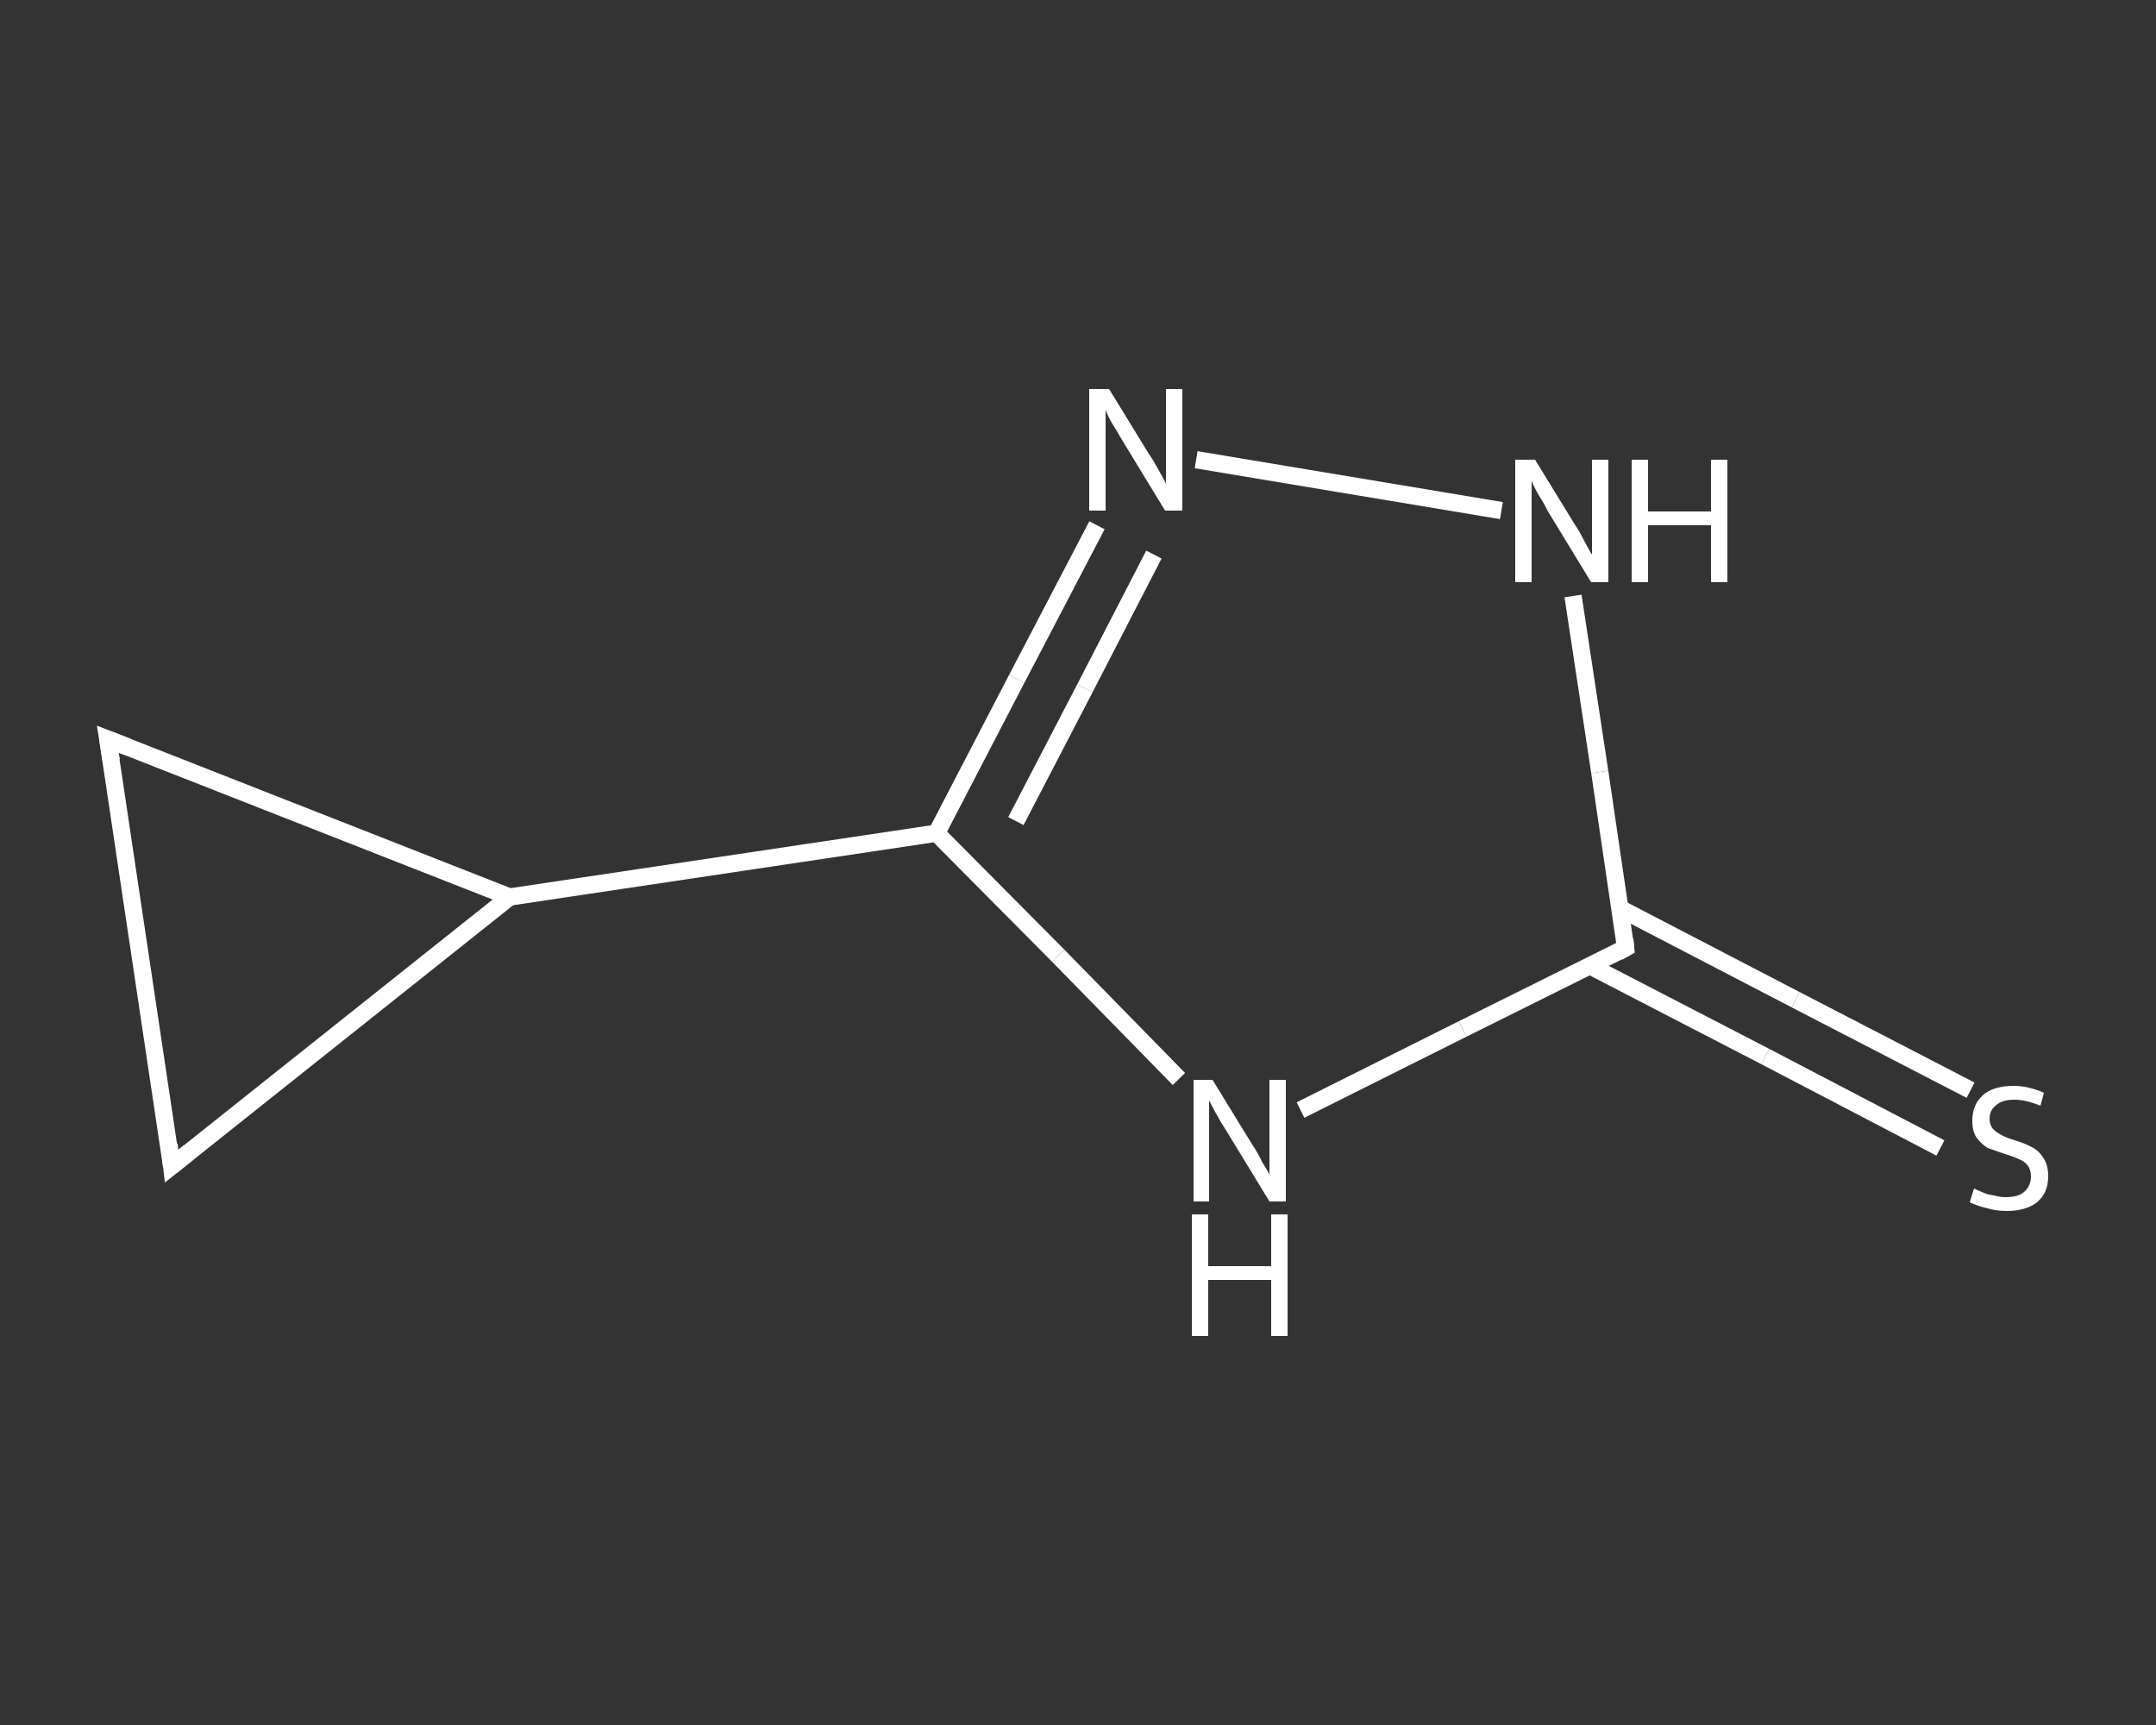 <?xml version='1.0' encoding='iso-8859-1'?>
<svg version='1.1' baseProfile='full'
              xmlns='http://www.w3.org/2000/svg'
                      xmlns:rdkit='http://www.rdkit.org/xml'
                      xmlns:xlink='http://www.w3.org/1999/xlink'
                  xml:space='preserve'
width='250px' height='200px' viewBox='0 0 250 200'>
<rect x="0" y="0" width="250" height="200" fill="#333333" stroke="none"/>
<!-- END OF HEADER -->
<rect style='opacity:1.0;fill:transparent;stroke:none' width='250.0' height='200.0' x='0.0' y='0.0'> </rect>
<path class='bond-0 atom-0 atom-1' d='M 225.0,133.1 L 204.7,122.5' style='fill:none;fill-rule:evenodd;stroke:#FFFFFF;stroke-width:2.0px;stroke-linecap:butt;stroke-linejoin:miter;stroke-opacity:1' />
<path class='bond-0 atom-0 atom-1' d='M 204.7,122.5 L 184.4,112.0' style='fill:none;fill-rule:evenodd;stroke:#FFFFFF;stroke-width:2.0px;stroke-linecap:butt;stroke-linejoin:miter;stroke-opacity:1' />
<path class='bond-0 atom-0 atom-1' d='M 228.5,126.4 L 208.2,115.9' style='fill:none;fill-rule:evenodd;stroke:#FFFFFF;stroke-width:2.0px;stroke-linecap:butt;stroke-linejoin:miter;stroke-opacity:1' />
<path class='bond-0 atom-0 atom-1' d='M 208.2,115.9 L 187.8,105.3' style='fill:none;fill-rule:evenodd;stroke:#FFFFFF;stroke-width:2.0px;stroke-linecap:butt;stroke-linejoin:miter;stroke-opacity:1' />
<path class='bond-1 atom-1 atom-2' d='M 188.5,109.9 L 185.5,89.5' style='fill:none;fill-rule:evenodd;stroke:#FFFFFF;stroke-width:2.0px;stroke-linecap:butt;stroke-linejoin:miter;stroke-opacity:1' />
<path class='bond-1 atom-1 atom-2' d='M 185.5,89.5 L 182.4,69.1' style='fill:none;fill-rule:evenodd;stroke:#FFFFFF;stroke-width:2.0px;stroke-linecap:butt;stroke-linejoin:miter;stroke-opacity:1' />
<path class='bond-2 atom-2 atom-3' d='M 174.1,59.2 L 138.7,53.3' style='fill:none;fill-rule:evenodd;stroke:#FFFFFF;stroke-width:2.0px;stroke-linecap:butt;stroke-linejoin:miter;stroke-opacity:1' />
<path class='bond-3 atom-3 atom-4' d='M 127.2,60.9 L 117.9,78.7' style='fill:none;fill-rule:evenodd;stroke:#FFFFFF;stroke-width:2.0px;stroke-linecap:butt;stroke-linejoin:miter;stroke-opacity:1' />
<path class='bond-3 atom-3 atom-4' d='M 117.9,78.7 L 108.6,96.6' style='fill:none;fill-rule:evenodd;stroke:#FFFFFF;stroke-width:2.0px;stroke-linecap:butt;stroke-linejoin:miter;stroke-opacity:1' />
<path class='bond-3 atom-3 atom-4' d='M 133.8,64.3 L 125.8,79.8' style='fill:none;fill-rule:evenodd;stroke:#FFFFFF;stroke-width:2.0px;stroke-linecap:butt;stroke-linejoin:miter;stroke-opacity:1' />
<path class='bond-3 atom-3 atom-4' d='M 125.8,79.8 L 117.8,95.2' style='fill:none;fill-rule:evenodd;stroke:#FFFFFF;stroke-width:2.0px;stroke-linecap:butt;stroke-linejoin:miter;stroke-opacity:1' />
<path class='bond-4 atom-4 atom-5' d='M 108.6,96.6 L 59.1,104.0' style='fill:none;fill-rule:evenodd;stroke:#FFFFFF;stroke-width:2.0px;stroke-linecap:butt;stroke-linejoin:miter;stroke-opacity:1' />
<path class='bond-5 atom-5 atom-6' d='M 59.1,104.0 L 19.9,135.2' style='fill:none;fill-rule:evenodd;stroke:#FFFFFF;stroke-width:2.0px;stroke-linecap:butt;stroke-linejoin:miter;stroke-opacity:1' />
<path class='bond-6 atom-6 atom-7' d='M 19.9,135.2 L 12.5,85.7' style='fill:none;fill-rule:evenodd;stroke:#FFFFFF;stroke-width:2.0px;stroke-linecap:butt;stroke-linejoin:miter;stroke-opacity:1' />
<path class='bond-7 atom-4 atom-8' d='M 108.6,96.6 L 122.7,110.8' style='fill:none;fill-rule:evenodd;stroke:#FFFFFF;stroke-width:2.0px;stroke-linecap:butt;stroke-linejoin:miter;stroke-opacity:1' />
<path class='bond-7 atom-4 atom-8' d='M 122.7,110.8 L 136.7,125.1' style='fill:none;fill-rule:evenodd;stroke:#FFFFFF;stroke-width:2.0px;stroke-linecap:butt;stroke-linejoin:miter;stroke-opacity:1' />
<path class='bond-8 atom-8 atom-1' d='M 150.8,128.7 L 169.6,119.3' style='fill:none;fill-rule:evenodd;stroke:#FFFFFF;stroke-width:2.0px;stroke-linecap:butt;stroke-linejoin:miter;stroke-opacity:1' />
<path class='bond-8 atom-8 atom-1' d='M 169.6,119.3 L 188.5,109.9' style='fill:none;fill-rule:evenodd;stroke:#FFFFFF;stroke-width:2.0px;stroke-linecap:butt;stroke-linejoin:miter;stroke-opacity:1' />
<path class='bond-9 atom-7 atom-5' d='M 12.5,85.7 L 59.1,104.0' style='fill:none;fill-rule:evenodd;stroke:#FFFFFF;stroke-width:2.0px;stroke-linecap:butt;stroke-linejoin:miter;stroke-opacity:1' />
<path d='M 188.4,108.9 L 188.5,109.9 L 187.6,110.4' style='fill:none;stroke:#FFFFFF;stroke-width:2.0px;stroke-linecap:butt;stroke-linejoin:miter;stroke-opacity:1;' />
<path d='M 21.9,133.6 L 19.9,135.2 L 19.6,132.7' style='fill:none;stroke:#FFFFFF;stroke-width:2.0px;stroke-linecap:butt;stroke-linejoin:miter;stroke-opacity:1;' />
<path d='M 12.9,88.2 L 12.5,85.7 L 14.8,86.6' style='fill:none;stroke:#FFFFFF;stroke-width:2.0px;stroke-linecap:butt;stroke-linejoin:miter;stroke-opacity:1;' />
<path class='atom-0' d='M 228.9 137.8
Q 229.1 137.9, 229.8 138.2
Q 230.4 138.5, 231.2 138.6
Q 231.9 138.8, 232.6 138.8
Q 234.0 138.8, 234.7 138.2
Q 235.5 137.5, 235.5 136.4
Q 235.5 135.6, 235.1 135.1
Q 234.7 134.6, 234.1 134.4
Q 233.5 134.1, 232.5 133.8
Q 231.3 133.4, 230.5 133.1
Q 229.8 132.7, 229.2 131.9
Q 228.7 131.2, 228.7 129.9
Q 228.7 128.1, 229.9 127.0
Q 231.1 125.9, 233.5 125.9
Q 235.2 125.9, 237.0 126.7
L 236.6 128.2
Q 234.9 127.5, 233.6 127.5
Q 232.2 127.5, 231.5 128.1
Q 230.7 128.7, 230.7 129.7
Q 230.7 130.4, 231.1 130.9
Q 231.5 131.3, 232.1 131.6
Q 232.6 131.9, 233.6 132.2
Q 234.9 132.6, 235.6 133.0
Q 236.4 133.4, 236.9 134.2
Q 237.5 135.0, 237.5 136.4
Q 237.5 138.3, 236.2 139.4
Q 234.9 140.4, 232.7 140.4
Q 231.4 140.4, 230.5 140.1
Q 229.5 139.9, 228.4 139.4
L 228.9 137.8
' fill='#FFFFFF'/>
<path class='atom-2' d='M 178.0 53.3
L 182.6 60.8
Q 183.1 61.5, 183.8 62.9
Q 184.5 64.2, 184.6 64.3
L 184.6 53.3
L 186.5 53.3
L 186.5 67.5
L 184.5 67.5
L 179.5 59.3
Q 179.0 58.3, 178.3 57.2
Q 177.7 56.1, 177.6 55.7
L 177.6 67.5
L 175.7 67.5
L 175.7 53.3
L 178.0 53.3
' fill='#FFFFFF'/>
<path class='atom-2' d='M 189.2 53.3
L 191.1 53.3
L 191.1 59.3
L 198.4 59.3
L 198.4 53.3
L 200.3 53.3
L 200.3 67.5
L 198.4 67.5
L 198.4 60.9
L 191.1 60.9
L 191.1 67.5
L 189.2 67.5
L 189.2 53.3
' fill='#FFFFFF'/>
<path class='atom-3' d='M 128.6 45.1
L 133.2 52.6
Q 133.7 53.3, 134.4 54.6
Q 135.2 56.0, 135.2 56.1
L 135.2 45.1
L 137.1 45.1
L 137.1 59.2
L 135.1 59.2
L 130.1 51.0
Q 129.6 50.1, 128.9 49.0
Q 128.3 47.9, 128.2 47.5
L 128.2 59.2
L 126.3 59.2
L 126.3 45.1
L 128.6 45.1
' fill='#FFFFFF'/>
<path class='atom-8' d='M 140.6 125.2
L 145.2 132.7
Q 145.7 133.4, 146.4 134.8
Q 147.2 136.1, 147.2 136.2
L 147.2 125.2
L 149.1 125.2
L 149.1 139.3
L 147.2 139.3
L 142.2 131.1
Q 141.6 130.2, 141.0 129.1
Q 140.4 128.0, 140.2 127.6
L 140.2 139.3
L 138.4 139.3
L 138.4 125.2
L 140.6 125.2
' fill='#FFFFFF'/>
<path class='atom-8' d='M 138.2 140.8
L 140.1 140.8
L 140.1 146.8
L 147.4 146.8
L 147.4 140.8
L 149.3 140.8
L 149.3 154.9
L 147.4 154.9
L 147.4 148.4
L 140.1 148.4
L 140.1 154.9
L 138.2 154.9
L 138.2 140.8
' fill='#FFFFFF'/>
</svg>
